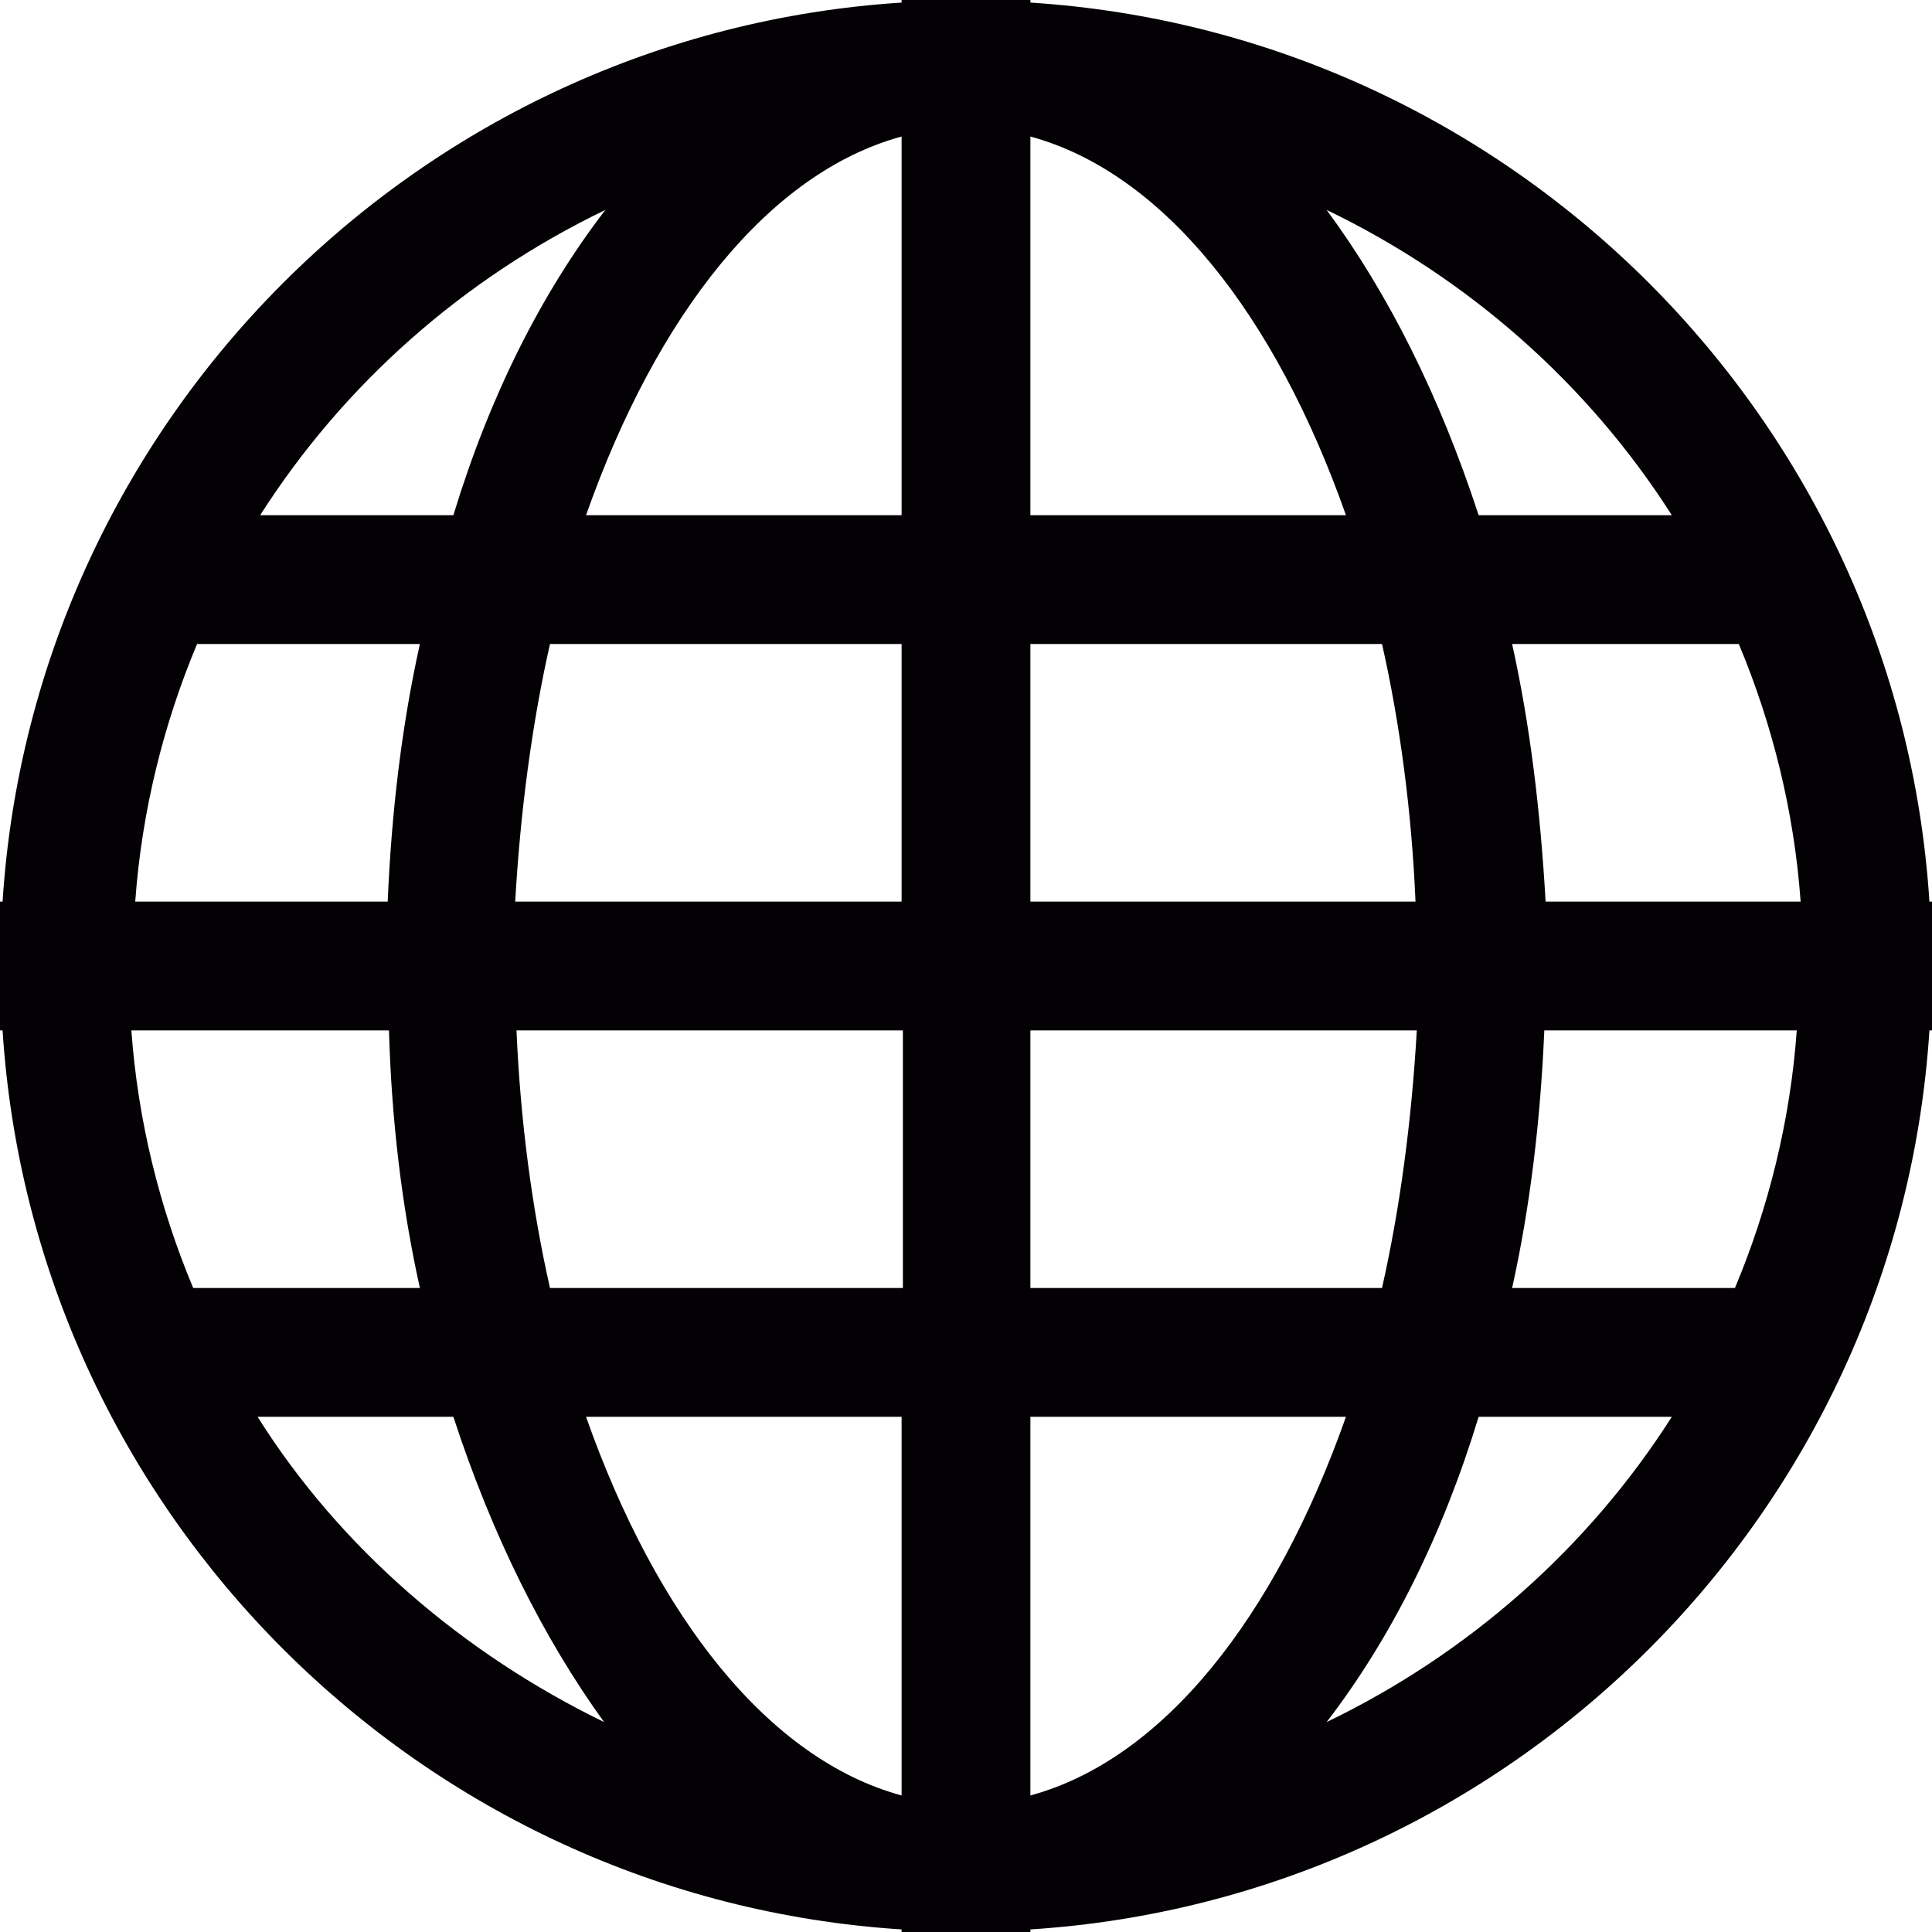 <svg xmlns="http://www.w3.org/2000/svg" viewBox="0 0 15 15"><path d="M14.98 7C14.74 3.26 11.74.26 8 .02V0H7v.02C3.26.26.26 3.26.02 7H0v1h.02c.24 3.74 3.24 6.74 6.98 6.98V15h1v-.02c3.74-.24 6.74-3.24 6.98-6.98H15V7h-.02zM4.7 1.63c-.5.65-.9 1.45-1.18 2.37h-1.5C2.67 2.98 3.6 2.16 4.7 1.63zM1.5 5h1.76c-.14.63-.22 1.3-.25 2H1.05c.05-.7.22-1.38.48-2zm-.48 3h2c.02.7.1 1.37.24 2H1.5c-.26-.62-.43-1.3-.48-2zm1 3h1.5c.3.92.7 1.72 1.17 2.37C3.6 12.84 2.64 12.02 2 11zM7 13.94c-1.03-.28-1.9-1.38-2.45-2.94H7v2.94zM7 10H4.27c-.14-.62-.23-1.3-.26-2h3v2zm0-3H4c.04-.7.13-1.38.27-2H7v2zm0-3H4.55C5.1 2.44 5.97 1.34 7 1.06V4zm5.98 0h-1.5c-.3-.92-.7-1.72-1.18-2.37 1.1.53 2.03 1.35 2.68 2.37zM8 1.06c1.03.28 1.9 1.38 2.45 2.94H8V1.06zM8 5h2.73c.14.62.23 1.3.26 2H8V5zm0 3h3c-.04.7-.13 1.38-.27 2H8V8zm0 5.94V11h2.45C9.9 12.56 9.03 13.66 8 13.94zm2.3-.57c.5-.65.9-1.45 1.18-2.37h1.5c-.65 1.02-1.58 1.84-2.68 2.37zM13.5 10h-1.76c.14-.63.22-1.3.25-2h1.96c-.05.7-.22 1.38-.48 2zM12 7c-.04-.7-.12-1.37-.26-2h1.76c.26.62.43 1.3.48 2h-2z" fill="#030104"/></svg>